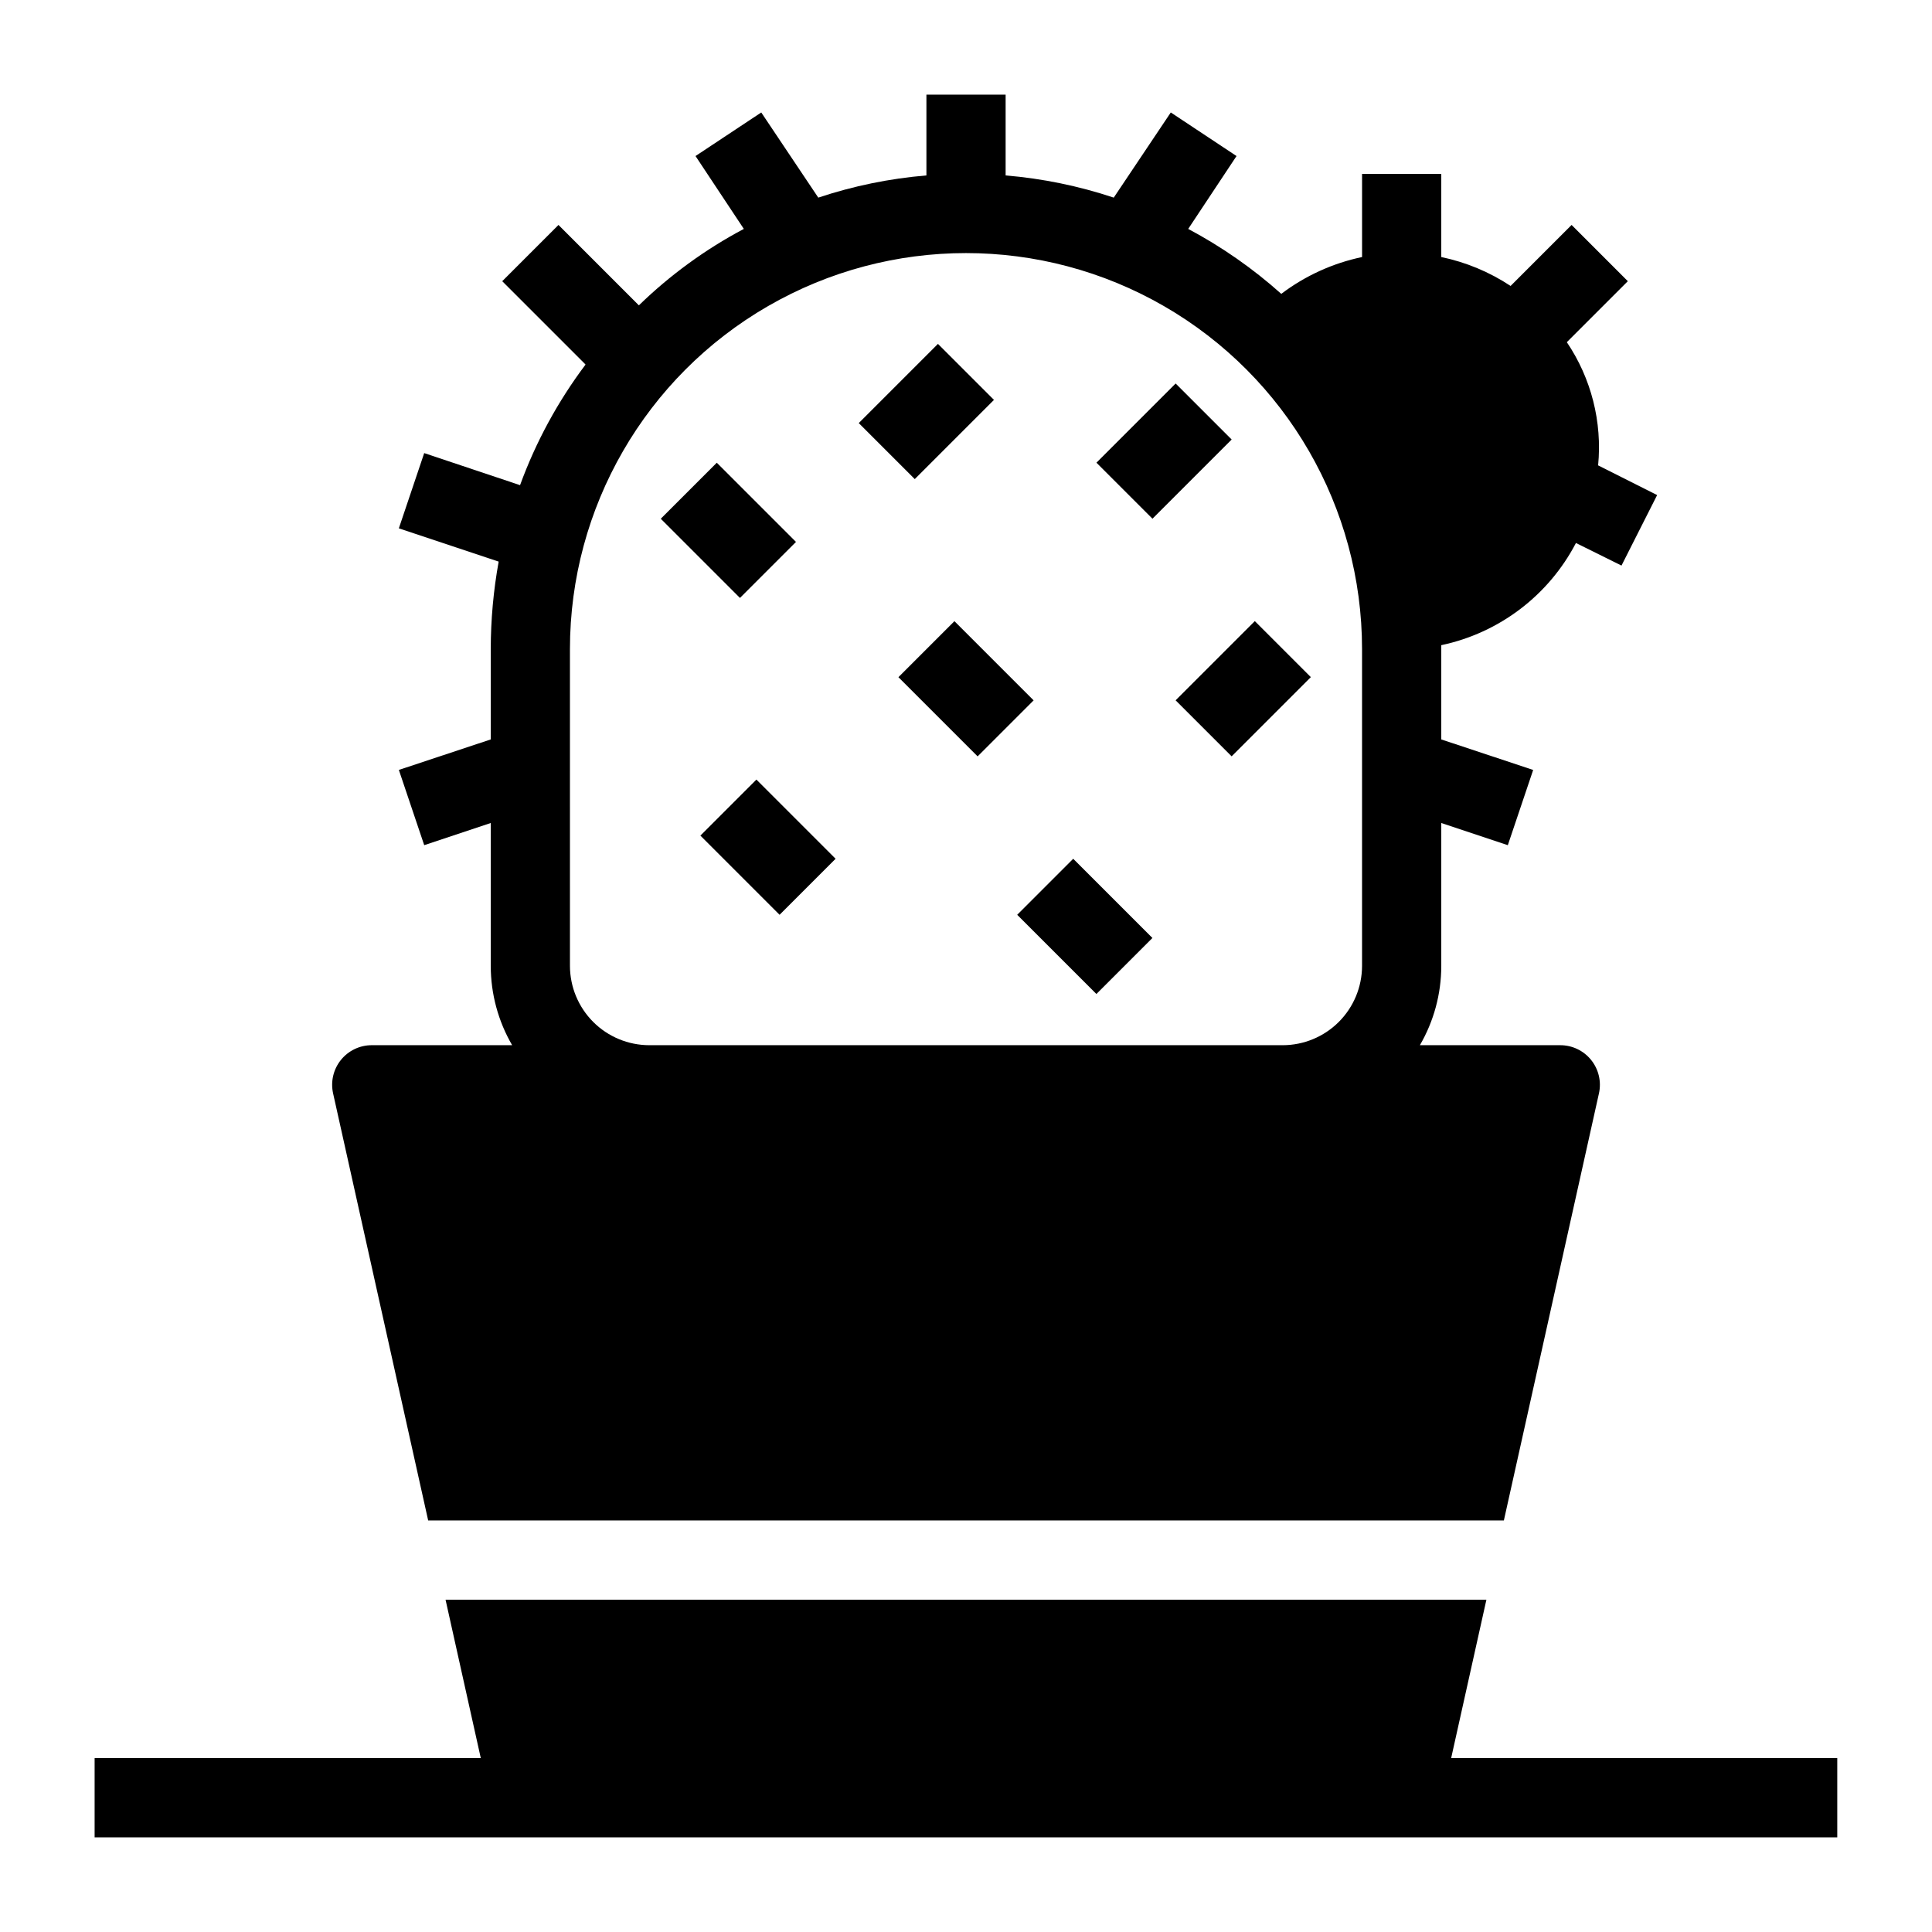 <?xml version="1.0" encoding="UTF-8"?>
<!-- Uploaded to: SVG Repo, www.svgrepo.com, Generator: SVG Repo Mixer Tools -->
<svg fill="#000000" width="800px" height="800px" version="1.1" viewBox="144 144 512 512" xmlns="http://www.w3.org/2000/svg">
 <g>
  <path d="m528.57 609.92 9.344-41.984h-275.84l9.34 41.984h-102.34v20.992h461.82v-20.992z"/>
  <path d="m542.54 546.94 25.191-113.15v0.004c0.703-3.121-0.055-6.391-2.059-8.883-2-2.492-5.031-3.938-8.23-3.922h-37.156c3.707-6.379 5.66-13.621 5.668-20.992v-37.891l17.633 5.879 6.719-19.941-24.352-8.086v-24.98c15.348-3.242 28.438-13.176 35.688-27.078l12.07 5.984 9.445-18.684-15.641-7.871 0.004-0.004c1.113-11.512-1.82-23.055-8.293-32.641l16.164-16.164-14.902-14.906-16.164 16.164c-5.582-3.691-11.816-6.293-18.371-7.66v-22.043h-20.992v22.043c-7.769 1.633-15.082 4.965-21.41 9.758-7.5-6.707-15.781-12.484-24.664-17.211l12.805-19.312-17.422-11.547-15.117 22.566c-9.281-3.094-18.902-5.066-28.652-5.879v-21.41h-20.992v21.41c-9.754 0.812-19.371 2.785-28.656 5.879l-15.113-22.566-17.422 11.547 12.805 19.312c-10.184 5.402-19.551 12.223-27.816 20.258l-21.305-21.309-14.906 14.906 22.043 22.043v0.102c-7.312 9.727-13.148 20.477-17.32 31.91l-25.402-8.5-6.719 19.941 26.449 8.816h0.004c-1.387 7.652-2.09 15.414-2.098 23.195v23.93l-24.352 8.082 6.719 19.941 17.633-5.875v37.891c0.008 7.371 1.961 14.613 5.668 20.992h-37.156c-3.199-0.016-6.227 1.43-8.23 3.922-2.004 2.492-2.758 5.762-2.055 8.883l25.188 113.14zm-247.5-230.91c0-37.5 20.004-72.148 52.48-90.898 32.473-18.75 72.484-18.75 104.96 0 32.473 18.75 52.477 53.398 52.477 90.898v83.969c-0.016 5.562-2.231 10.891-6.164 14.824-3.934 3.934-9.266 6.148-14.828 6.168h-167.93c-5.562-0.02-10.895-2.234-14.828-6.168-3.93-3.934-6.148-9.262-6.164-14.824z"/>
  <path d="m329.61 365.44 14.844-14.844 20.988 20.988-14.844 14.844z"/>
  <path d="m319.11 281.47 14.844-14.844 20.988 20.988-14.844 14.844z"/>
  <path d="m371.58 256.12 20.988-20.988 14.844 14.844-20.988 20.988z"/>
  <path d="m434.57 266.62 20.988-20.988 14.844 14.844-20.988 20.988z"/>
  <path d="m382.09 323.46 14.844-14.844 20.988 20.988-14.844 14.844z"/>
  <path d="m455.55 329.59 20.988-20.988 14.844 14.844-20.988 20.988z"/>
  <path d="m413.57 386.43 14.844-14.844 20.988 20.988-14.844 14.844z"/>
 </g>
</svg>